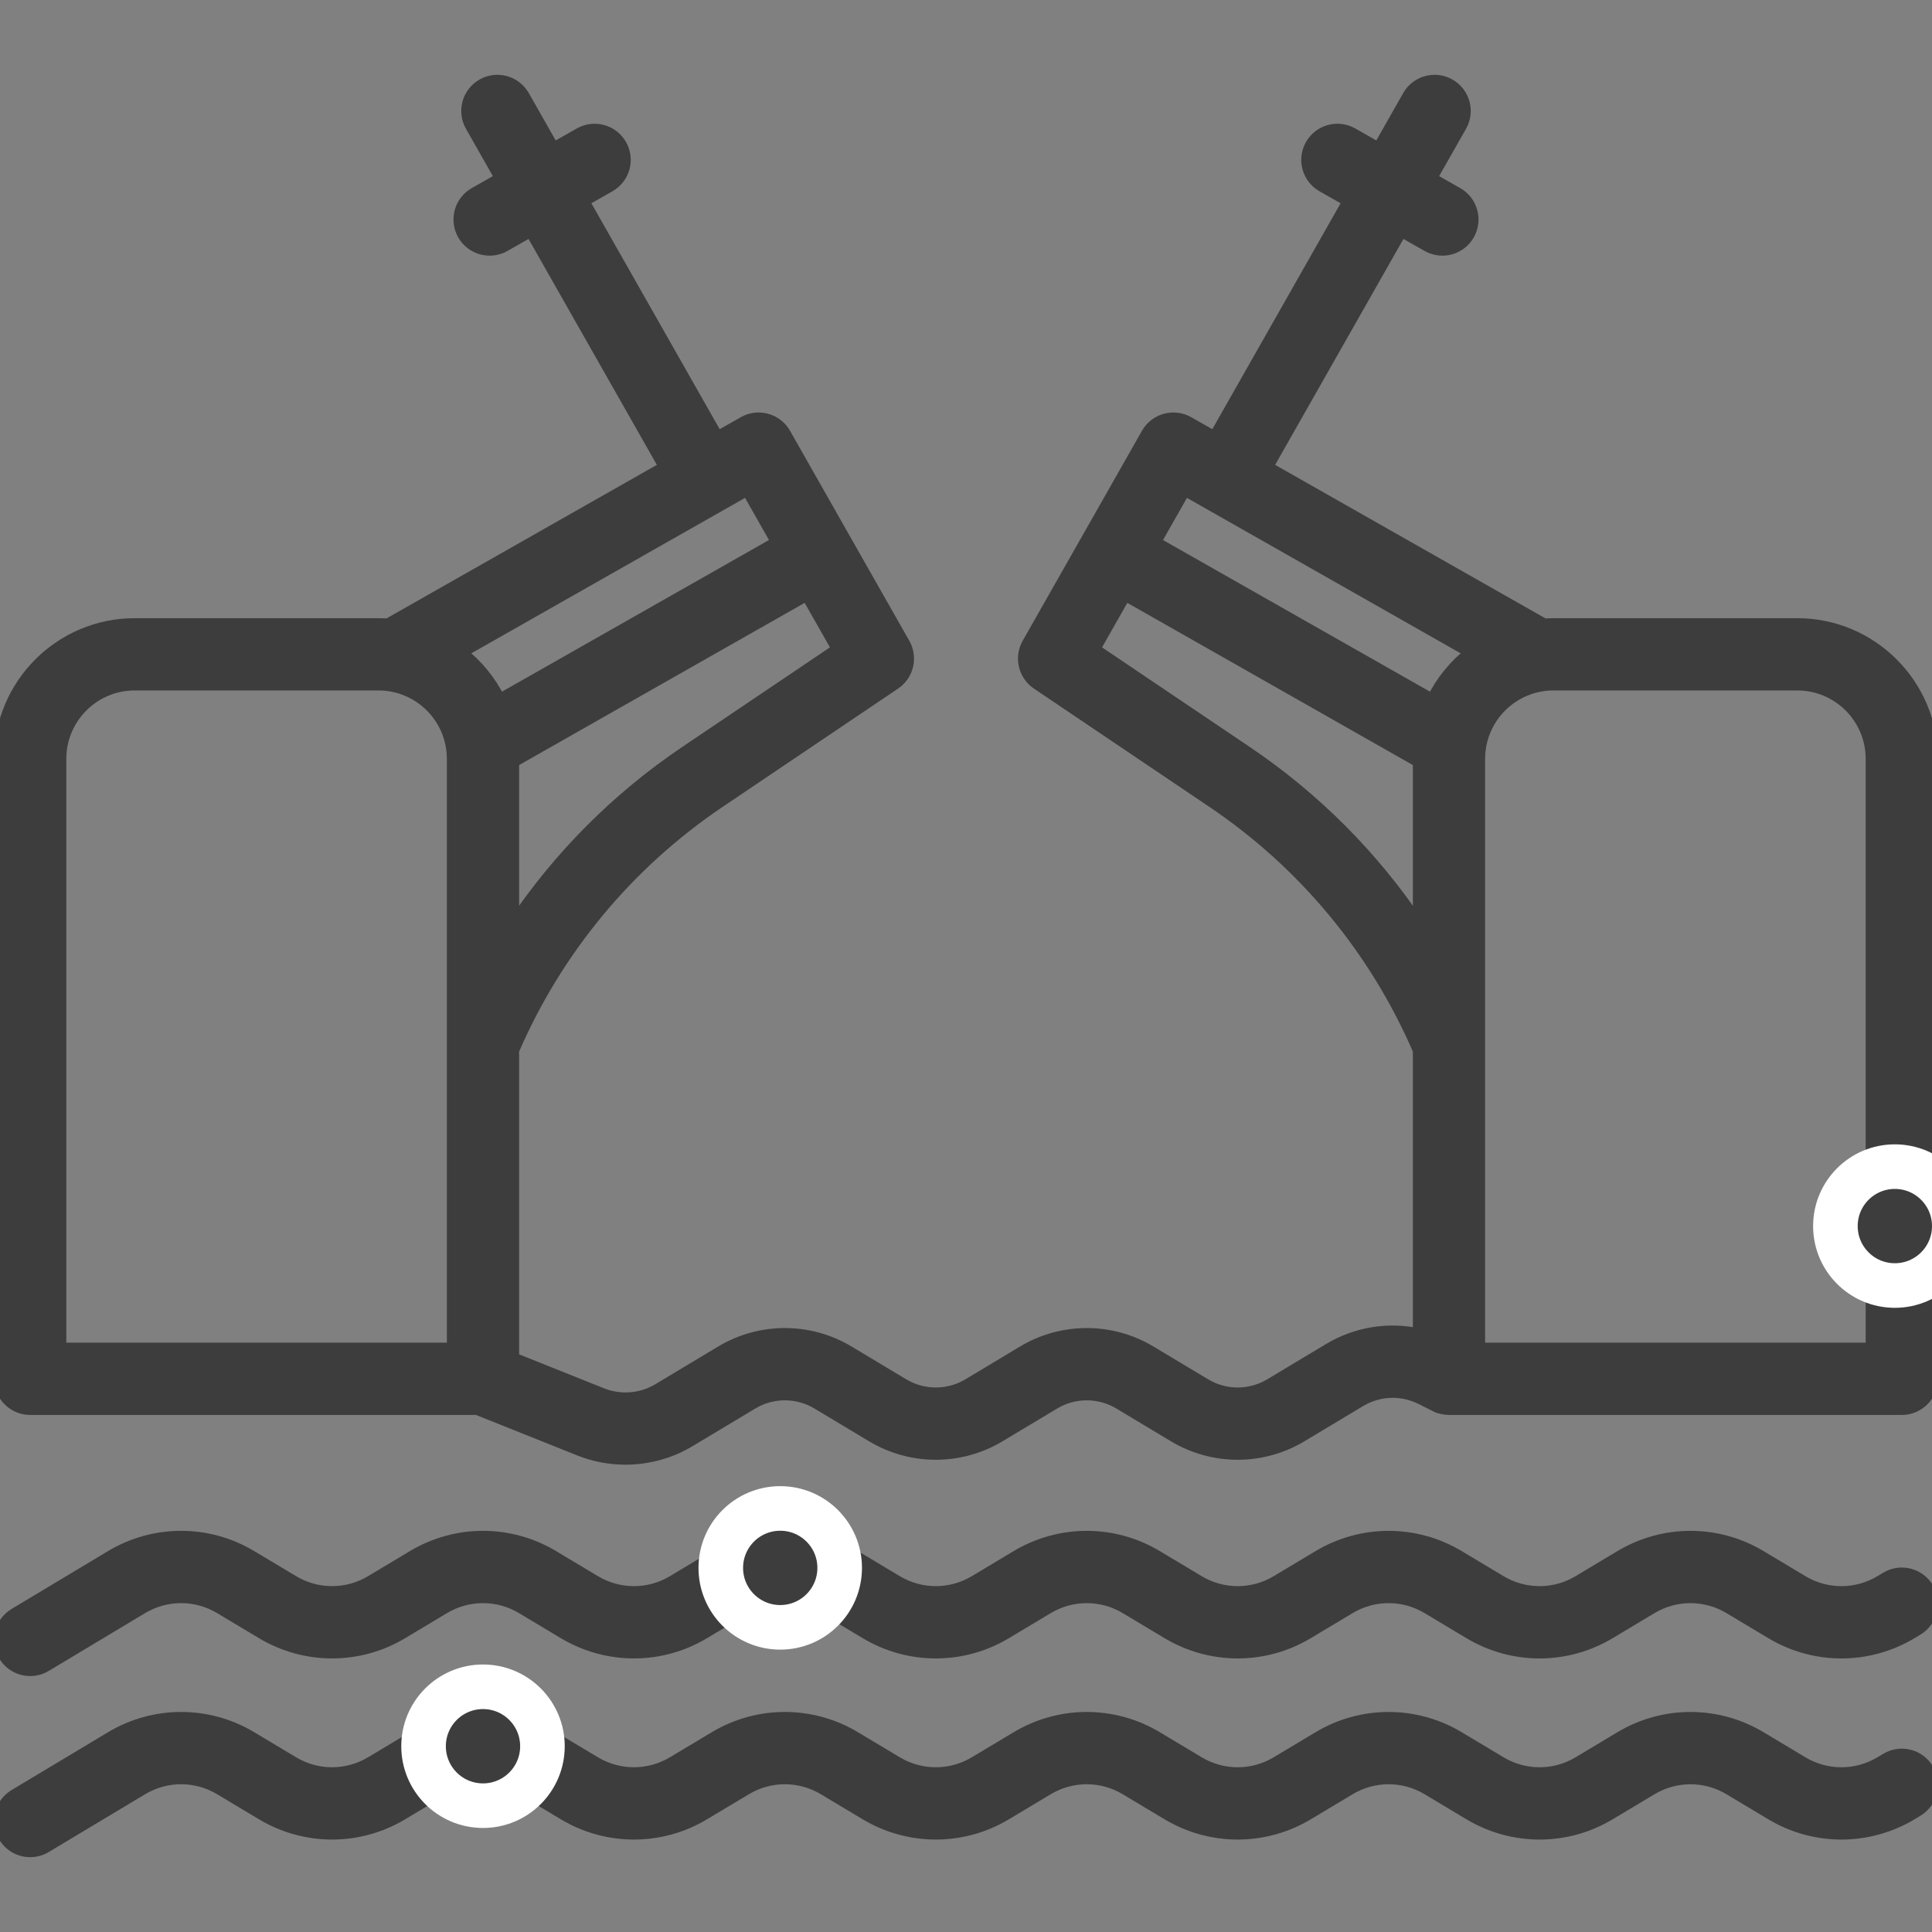 <?xml version="1.0" encoding="UTF-8"?>
<svg xmlns="http://www.w3.org/2000/svg" width="130" height="130" viewBox="0 0 130 130" fill="none">
  <rect x="0" y="0" width="130" height="130" fill="#808080" stroke="none"/>
  <g id="bridge 1" clip-path="url(#clip0_18_1259)">
    <g id="Group">
      <path id="Vector" d="M120.935 41.996H104.532C104.32 41.996 104.111 42.006 103.903 42.02L85.256 31.43L94.285 15.533L96.051 16.537C96.368 16.716 96.713 16.802 97.053 16.802C97.76 16.802 98.447 16.432 98.821 15.774C99.375 14.798 99.033 13.558 98.058 13.004L96.291 12.001L98.298 8.469C98.852 7.493 98.51 6.253 97.535 5.699C96.559 5.145 95.319 5.487 94.765 6.462L92.759 9.994L90.993 8.991C90.018 8.438 88.778 8.779 88.223 9.754C87.669 10.73 88.011 11.97 88.987 12.524L90.752 13.527L81.724 29.424L79.957 28.421C78.982 27.867 77.742 28.209 77.188 29.184L73.177 36.247L69.162 43.313C68.638 44.236 68.913 45.408 69.793 46.001L81.602 53.963C87.747 58.107 92.532 63.88 95.468 70.673V89.781C93.424 89.337 91.27 89.677 89.422 90.786L85.482 93.15C84.125 93.965 82.438 93.965 81.08 93.15L77.416 90.952C74.769 89.364 71.481 89.364 68.833 90.952L65.17 93.15C63.812 93.965 62.125 93.965 60.767 93.15L57.104 90.952C54.457 89.364 51.168 89.364 48.521 90.952L44.295 93.488C43.155 94.171 41.738 94.285 40.505 93.791L34.531 91.402V70.673C37.468 63.881 42.252 58.107 48.398 53.963L60.207 46.001C61.087 45.408 61.362 44.237 60.837 43.314L56.823 36.248L52.812 29.184C52.257 28.208 51.017 27.867 50.042 28.421L48.276 29.424L39.247 13.527L41.013 12.524C41.989 11.97 42.331 10.73 41.776 9.755C41.222 8.779 39.982 8.438 39.007 8.992L37.241 9.995L35.234 6.462C34.68 5.487 33.44 5.145 32.465 5.699C31.489 6.253 31.148 7.493 31.702 8.469L33.708 12.001L31.942 13.004C30.967 13.558 30.625 14.798 31.179 15.774C31.553 16.433 32.24 16.802 32.947 16.802C33.287 16.802 33.632 16.717 33.949 16.537L35.715 15.534L44.744 31.43L26.097 42.021C25.889 42.006 25.679 41.996 25.468 41.996H9.064C4.066 41.996 0 46.062 0 51.06V92.777C0 93.899 0.909 94.809 2.031 94.809H32.109L38.996 97.564C39.986 97.96 41.037 98.155 42.085 98.155C43.584 98.155 45.078 97.756 46.385 96.971L50.611 94.436C51.969 93.621 53.656 93.621 55.014 94.436L58.677 96.634C61.324 98.222 64.613 98.222 67.26 96.634L70.924 94.436C72.282 93.621 73.968 93.621 75.326 94.436L78.99 96.634C81.637 98.222 84.926 98.222 87.573 96.634L91.513 94.27C92.773 93.513 94.311 93.454 95.627 94.112L96.591 94.594L96.592 94.593C96.866 94.73 97.173 94.809 97.5 94.809H127.969C129.09 94.809 130 93.899 130 92.777V51.06C129.999 46.062 125.933 41.996 120.935 41.996ZM54.294 40.02L56.376 43.684L46.126 50.595C41.509 53.708 37.59 57.656 34.531 62.221V51.246L54.294 40.02ZM50.282 32.956L52.287 36.487L33.615 47.093C33.002 45.839 32.107 44.748 31.014 43.899L50.282 32.956ZM30.468 90.746H4.062V51.06C4.062 48.302 6.306 46.059 9.064 46.059H25.467C28.225 46.059 30.468 48.302 30.468 51.06V90.746ZM79.717 32.956L98.985 43.899C97.892 44.748 96.997 45.84 96.384 47.094L77.712 36.488L79.717 32.956ZM83.873 50.595L73.624 43.685L75.705 40.02L95.468 51.246V62.221C92.409 57.656 88.49 53.708 83.873 50.595ZM125.937 90.746H99.53V51.06C99.53 48.302 101.774 46.059 104.532 46.059H120.935C123.693 46.059 125.937 48.302 125.937 51.06V90.746Z" fill="#3D3D3D" stroke="#3D3D3D" stroke-width="0.8"></path>
      <path id="Vector_2" d="M126.92 118.355L126.539 118.584C124.915 119.56 122.897 119.56 121.27 118.583L118.475 116.909C115.56 115.158 111.939 115.157 109.027 116.907L106.227 118.584C104.603 119.56 102.585 119.56 100.958 118.583L98.163 116.908C95.248 115.157 91.627 115.157 88.715 116.907L85.914 118.584C84.29 119.56 82.272 119.56 80.646 118.582L77.85 116.908C74.936 115.157 71.314 115.157 68.402 116.907L65.602 118.584C63.978 119.559 61.96 119.56 60.333 118.582L57.538 116.908C54.623 115.157 51.002 115.156 48.09 116.906L45.289 118.583C43.666 119.559 41.648 119.559 40.021 118.582L37.226 116.908C34.311 115.157 30.69 115.156 27.778 116.906L24.977 118.583C23.353 119.559 21.335 119.559 19.709 118.582L16.913 116.907C13.999 115.156 10.377 115.156 7.464 116.907L0.987 120.791C0.025 121.368 -0.287 122.616 0.29 123.578C0.67 124.213 1.343 124.565 2.034 124.565C2.389 124.565 2.749 124.471 3.076 124.275L9.555 120.39C11.179 119.414 13.197 119.413 14.824 120.391L17.619 122.065C20.534 123.817 24.155 123.817 27.067 122.067L29.867 120.39C31.491 119.414 33.509 119.414 35.136 120.391L37.931 122.066C40.846 123.817 44.467 123.817 47.379 122.067L50.18 120.39C51.804 119.414 53.821 119.414 55.448 120.392L58.244 122.066C61.158 123.817 64.78 123.817 67.692 122.067L70.492 120.39C72.116 119.414 74.134 119.414 75.761 120.392L78.556 122.066C81.471 123.817 85.092 123.817 88.004 122.068L90.805 120.391C92.429 119.415 94.446 119.414 96.073 120.392L98.868 122.066C101.783 123.818 105.404 123.818 108.316 122.068L111.117 120.391C112.741 119.415 114.759 119.415 116.386 120.392L119.181 122.067C122.096 123.818 125.717 123.818 128.634 122.065L129.017 121.834C129.978 121.255 130.287 120.007 129.708 119.046C129.129 118.085 127.881 117.776 126.92 118.355Z" fill="#3D3D3D" stroke="#3D3D3D" stroke-width="0.8"></path>
      <path id="Vector_3" d="M126.92 106.168L126.539 106.397C124.915 107.373 122.897 107.373 121.27 106.396L118.475 104.721C115.56 102.97 111.939 102.97 109.027 104.72L106.227 106.397C104.603 107.372 102.585 107.373 100.958 106.395L98.163 104.721C95.248 102.97 91.627 102.97 88.715 104.72L85.914 106.397C84.29 107.372 82.272 107.373 80.646 106.395L77.85 104.721C74.936 102.97 71.314 102.969 68.402 104.719L65.602 106.396C63.978 107.372 61.96 107.372 60.333 106.395L57.538 104.721C54.623 102.97 51.002 102.969 48.09 104.719L45.289 106.396C43.666 107.372 41.648 107.372 40.021 106.395L37.226 104.72C34.311 102.969 30.69 102.969 27.778 104.719L24.977 106.396C23.353 107.371 21.335 107.372 19.709 106.394L16.913 104.72C13.999 102.969 10.377 102.968 7.464 104.719L0.987 108.604C0.025 109.181 -0.287 110.429 0.29 111.391C0.67 112.026 1.343 112.378 2.034 112.378C2.389 112.378 2.749 112.284 3.076 112.088L9.555 108.202C11.179 107.226 13.197 107.226 14.824 108.204L17.619 109.878C20.534 111.629 24.155 111.63 27.067 109.88L29.867 108.203C31.491 107.227 33.509 107.226 35.136 108.204L37.931 109.878C40.846 111.629 44.467 111.63 47.379 109.88L50.18 108.203C51.804 107.227 53.821 107.227 55.448 108.204L58.244 109.879C61.158 111.63 64.78 111.63 67.692 109.88L70.492 108.203C72.116 107.227 74.134 107.227 75.761 108.205L78.556 109.879C81.471 111.63 85.092 111.63 88.004 109.88L90.805 108.203C92.429 107.227 94.446 107.227 96.073 108.205L98.868 109.879C101.783 111.63 105.404 111.631 108.316 109.881L111.117 108.204C112.741 107.228 114.759 107.227 116.386 108.205L119.181 109.879C122.096 111.631 125.717 111.631 128.634 109.878L129.017 109.647C129.978 109.068 130.287 107.819 129.708 106.859C129.129 105.898 127.881 105.589 126.92 106.168Z" fill="#3D3D3D" stroke="#3D3D3D" stroke-width="0.8"></path>
    </g>
    <circle id="Ellipse 7" cx="52.5" cy="105.5" r="4" fill="#3D3D3D" stroke="white" stroke-width="3"></circle>
    <circle id="Ellipse 9" cx="127.5" cy="82.5" r="4" fill="#3D3D3D" stroke="white" stroke-width="3"></circle>
    <circle id="Ellipse 8" cx="32.5" cy="117.5" r="4" fill="#3D3D3D" stroke="white" stroke-width="3"></circle>
  </g>
  <defs>
    <clipPath id="clip0_18_1259">
      <rect width="130" height="130" fill="white"></rect>
    </clipPath>
  </defs>
</svg>
